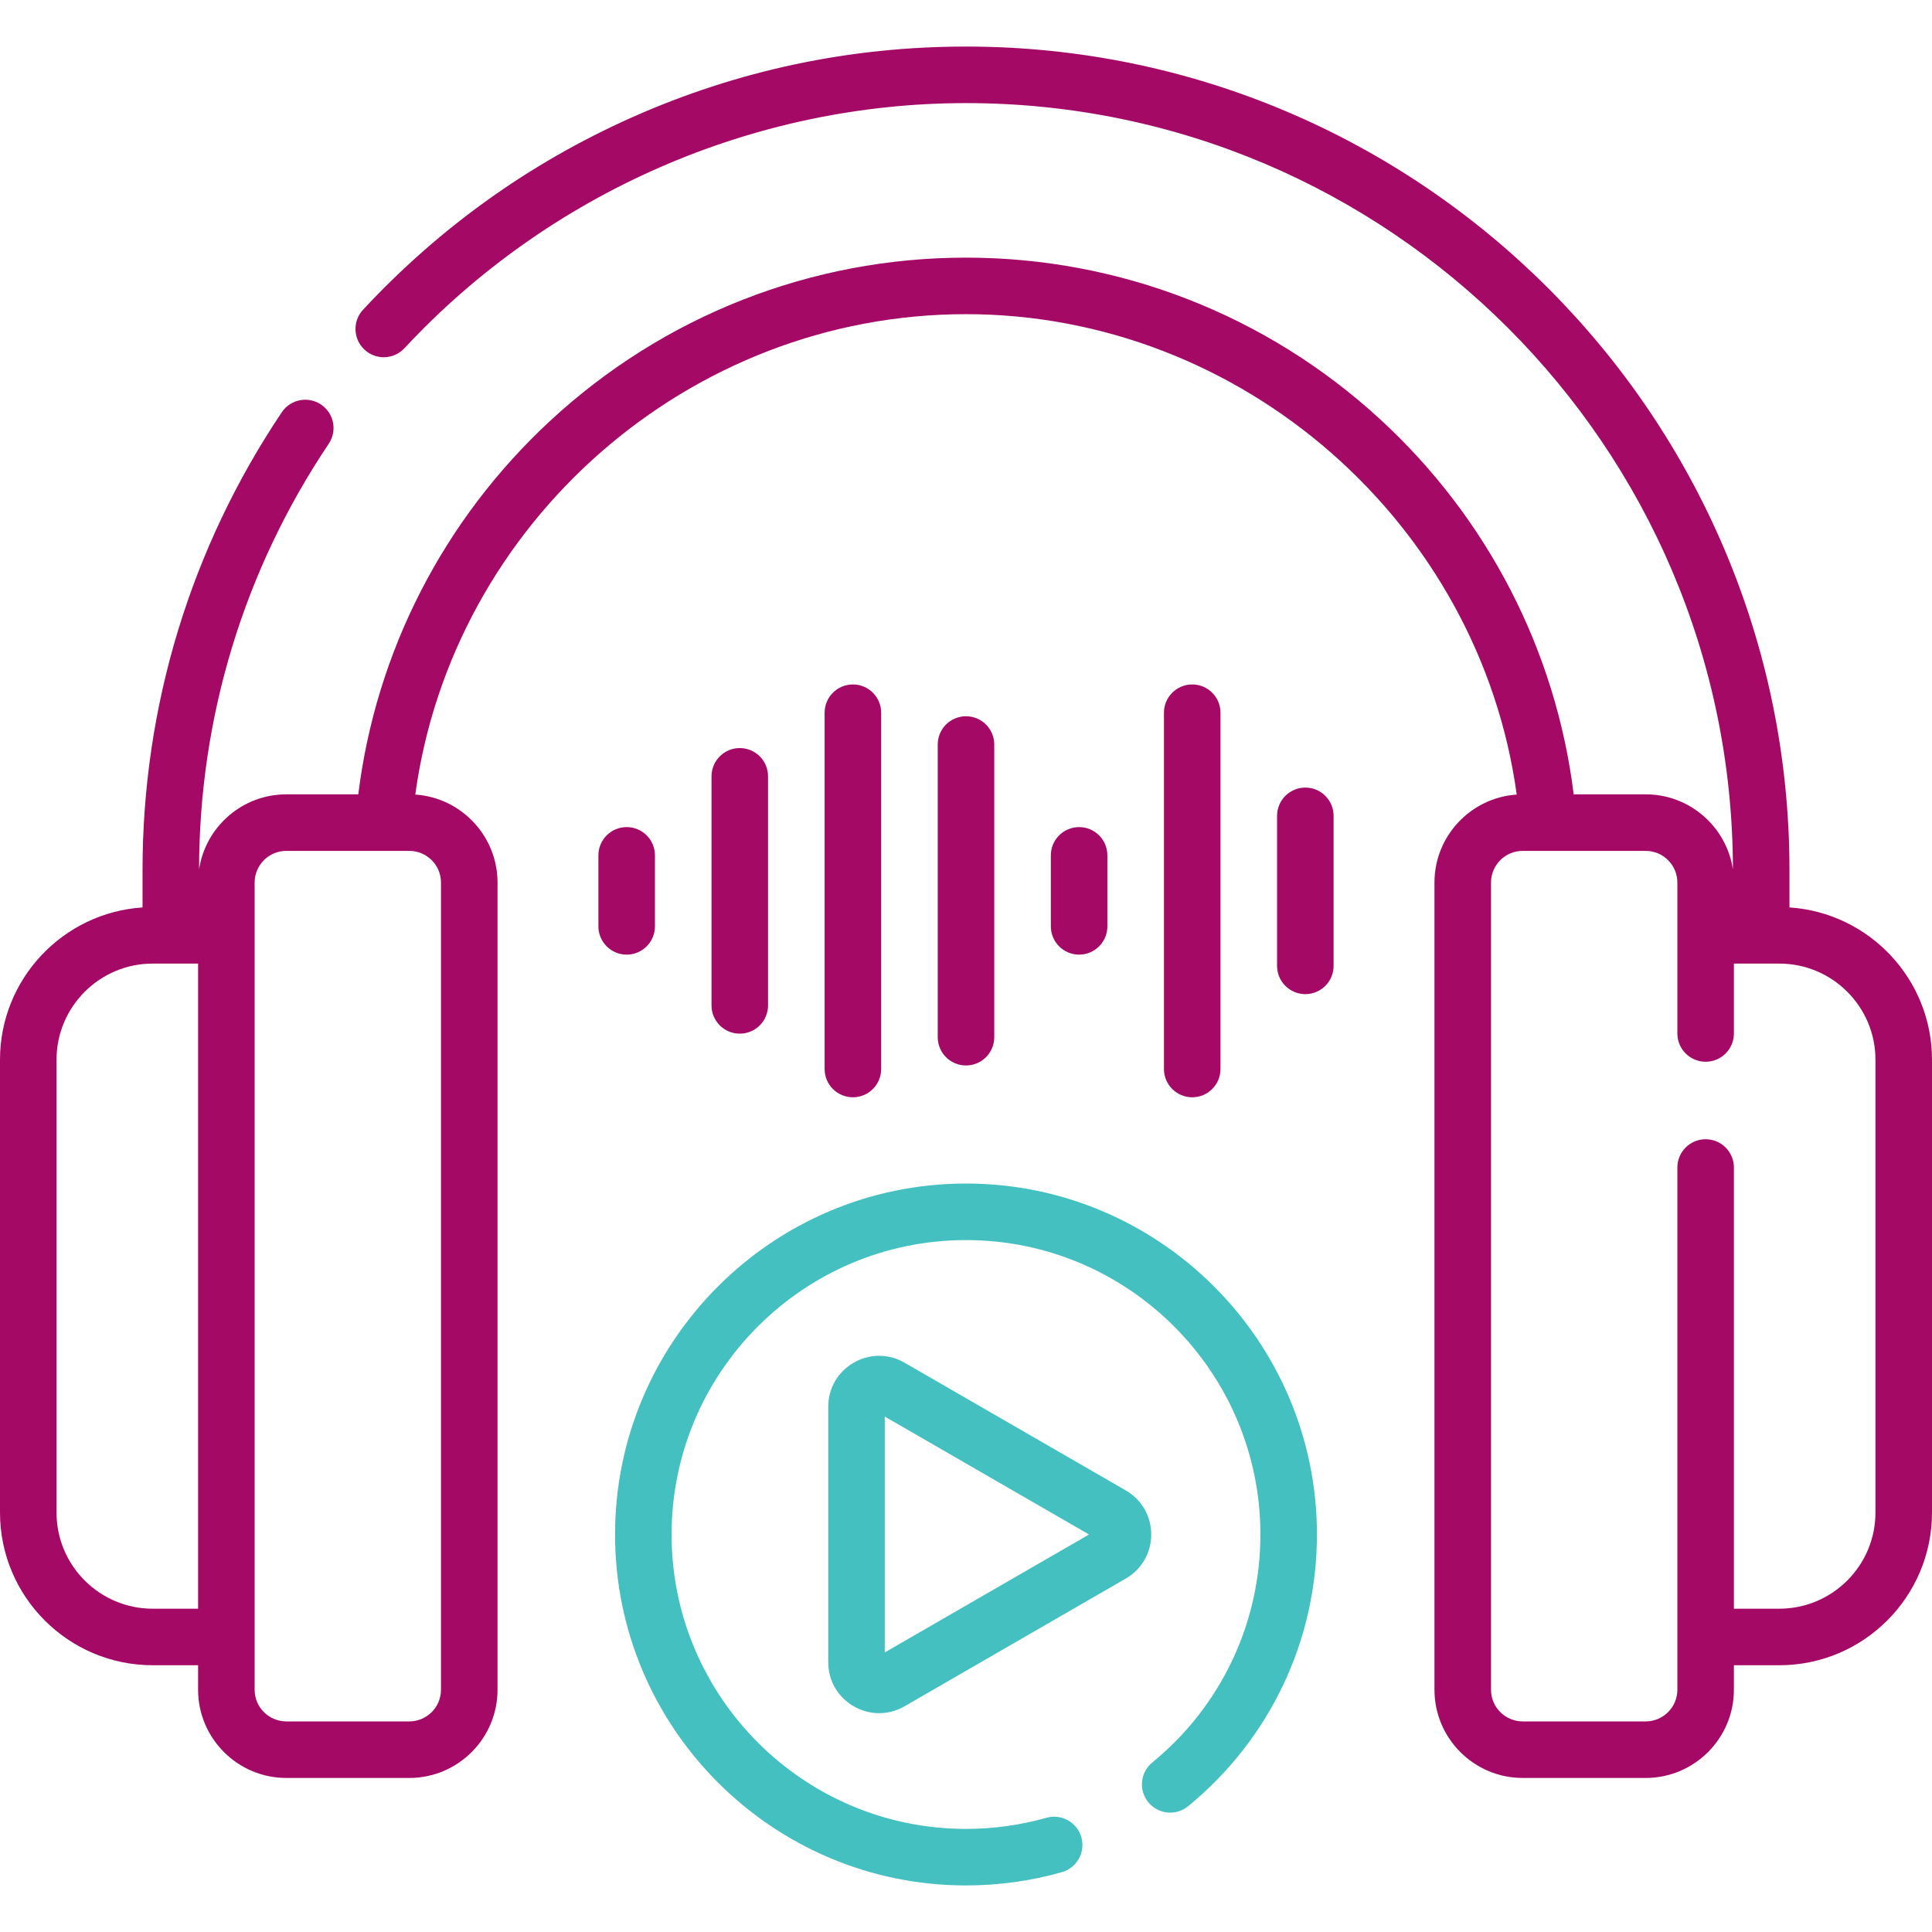 <?xml version="1.0" encoding="UTF-8"?> <svg xmlns="http://www.w3.org/2000/svg" width="664" height="664" viewBox="0 0 664 664" fill="none"> <g clip-path="url(#clip0)"> <path d="M332 406.767C265.492 406.767 211.384 460.876 211.384 527.382C211.384 593.89 265.492 647.998 332 647.998C343.19 647.998 354.276 646.465 364.947 643.439C370.11 641.977 373.109 636.606 371.645 631.443C370.182 626.28 364.813 623.282 359.649 624.745C350.702 627.28 341.398 628.567 332 628.567C276.207 628.567 230.815 583.176 230.815 527.382C230.815 471.589 276.207 426.197 332 426.197C387.793 426.197 433.184 471.588 433.184 527.382C433.184 557.859 419.64 586.421 396.022 605.742C391.87 609.14 391.258 615.26 394.656 619.413C398.053 623.567 404.175 624.178 408.327 620.78C436.473 597.754 452.616 563.711 452.616 527.382C452.616 460.876 398.507 406.767 332 406.767V406.767Z" fill="#44C0C0"></path> <path d="M615.013 311.871V299.014C615.013 142.96 488.054 16.002 332 16.002C292.043 16.002 253.39 24.204 217.115 40.377C182.089 55.994 151.024 78.221 124.78 106.441C121.127 110.371 121.35 116.518 125.278 120.171C129.206 123.826 135.354 123.603 139.008 119.673C188.796 66.138 259.138 35.433 332 35.433C477.269 35.433 595.465 153.562 595.579 298.805C593.392 284.223 580.782 273.005 565.601 273.005H540.858C534.731 223.546 511.207 177.913 474.139 143.917C435.208 108.209 384.728 88.544 332 88.544C278.846 88.544 228.065 108.488 189.01 144.701C152.385 178.661 129.213 223.941 123.138 273.005H98.399C83.215 273.005 70.606 284.227 68.421 298.812C68.461 246.478 83.866 195.892 112.985 152.511C115.976 148.056 114.788 142.021 110.332 139.03C105.878 136.042 99.843 137.226 96.851 141.684C65.539 188.335 48.988 242.74 48.988 299.017V311.874C21.675 313.667 0 336.447 0 364.207V519.854C0 548.782 23.534 572.317 52.464 572.317H68.085V580.739C68.085 597.456 81.684 611.055 98.4 611.055H140.677C157.394 611.055 170.993 597.455 170.993 580.739V303.321C170.993 287.295 158.491 274.143 142.729 273.082C155.51 179.69 236.685 107.975 332 107.975C426.921 107.975 508.49 179.853 521.275 273.083C505.511 274.14 493.007 287.294 493.007 303.322V580.741C493.007 597.457 506.606 611.056 523.323 611.056H565.6C582.316 611.056 595.917 597.456 595.917 580.741V572.319H611.536C640.466 572.319 664 548.783 664 519.855V364.207C664 336.447 642.325 313.669 615.013 311.871V311.871ZM52.464 552.886C34.251 552.886 19.431 538.068 19.431 519.854V364.207C19.431 345.993 34.249 331.174 52.464 331.174H68.085V552.886H52.464ZM151.561 303.321V580.739C151.561 586.741 146.678 591.624 140.676 591.624H98.399C92.397 591.624 87.514 586.741 87.514 580.739V303.321C87.514 297.319 92.397 292.436 98.399 292.436H140.676C146.678 292.436 151.561 297.319 151.561 303.321V303.321ZM644.569 519.854C644.569 538.067 629.751 552.886 611.536 552.886H595.917V401.254C595.917 395.889 591.567 391.54 586.202 391.54C580.835 391.54 576.487 395.889 576.487 401.254V580.739C576.487 586.741 571.604 591.624 565.601 591.624H523.324C517.322 591.624 512.439 586.741 512.439 580.739V303.321C512.439 297.319 517.322 292.436 523.324 292.436H565.601C571.604 292.436 576.487 297.319 576.487 303.321V355.191C576.487 360.556 580.837 364.906 586.202 364.906C591.568 364.906 595.917 360.556 595.917 355.191V331.174H611.536C629.75 331.174 644.569 345.992 644.569 364.207V519.854Z" fill="#A40966"></path> <path d="M254.251 355.252C259.617 355.252 263.966 350.902 263.966 345.537V266.815C263.966 261.45 259.616 257.1 254.251 257.1C248.885 257.1 244.536 261.45 244.536 266.815V345.537C244.536 350.902 248.885 355.252 254.251 355.252V355.252Z" fill="#A40966"></path> <path d="M448.624 270.68C443.258 270.68 438.909 275.03 438.909 280.395V331.956C438.909 337.321 443.259 341.671 448.624 341.671C453.989 341.671 458.339 337.321 458.339 331.956V280.395C458.34 275.03 453.991 270.68 448.624 270.68V270.68Z" fill="#A40966"></path> <path d="M302.841 367.404V244.949C302.841 239.583 298.491 235.234 293.126 235.234C287.761 235.234 283.411 239.583 283.411 244.949V367.404C283.411 372.769 287.761 377.118 293.126 377.118C298.491 377.118 302.841 372.77 302.841 367.404V367.404Z" fill="#A40966"></path> <path d="M341.715 356.471V255.883C341.715 250.517 337.365 246.168 332 246.168C326.635 246.168 322.285 250.517 322.285 255.883V356.471C322.285 361.836 326.635 366.186 332 366.186C337.365 366.186 341.715 361.836 341.715 356.471Z" fill="#A40966"></path> <path d="M419.465 367.404V244.949C419.465 239.583 415.115 235.234 409.75 235.234C404.385 235.234 400.035 239.583 400.035 244.949V367.404C400.035 372.769 404.385 377.118 409.75 377.118C415.115 377.118 419.465 372.77 419.465 367.404Z" fill="#A40966"></path> <path d="M380.59 318.376V293.976C380.59 288.61 376.24 284.261 370.875 284.261C365.51 284.261 361.16 288.61 361.16 293.976V318.376C361.16 323.742 365.51 328.091 370.875 328.091C376.24 328.091 380.59 323.743 380.59 318.376Z" fill="#A40966"></path> <path d="M225.092 318.376V293.976C225.092 288.61 220.742 284.261 215.377 284.261C210.011 284.261 205.662 288.61 205.662 293.976V318.376C205.662 323.742 210.012 328.091 215.377 328.091C220.742 328.093 225.092 323.743 225.092 318.376Z" fill="#A40966"></path> <path d="M386.913 512.238L310.885 468.343C305.41 465.181 298.872 465.181 293.397 468.343C287.921 471.504 284.653 477.166 284.653 483.488V571.279C284.653 577.601 287.923 583.262 293.397 586.424C298.872 589.585 305.41 589.585 310.885 586.424L386.913 542.528C392.389 539.366 395.657 533.704 395.657 527.382C395.657 521.06 392.389 515.399 386.913 512.238V512.238ZM304.084 567.912V486.853L374.283 527.383L304.084 567.912Z" fill="#44C0C0"></path> </g> <defs> <clipPath id="clip0"> <rect width="664" height="664" fill="white"></rect> </clipPath> </defs> </svg> 